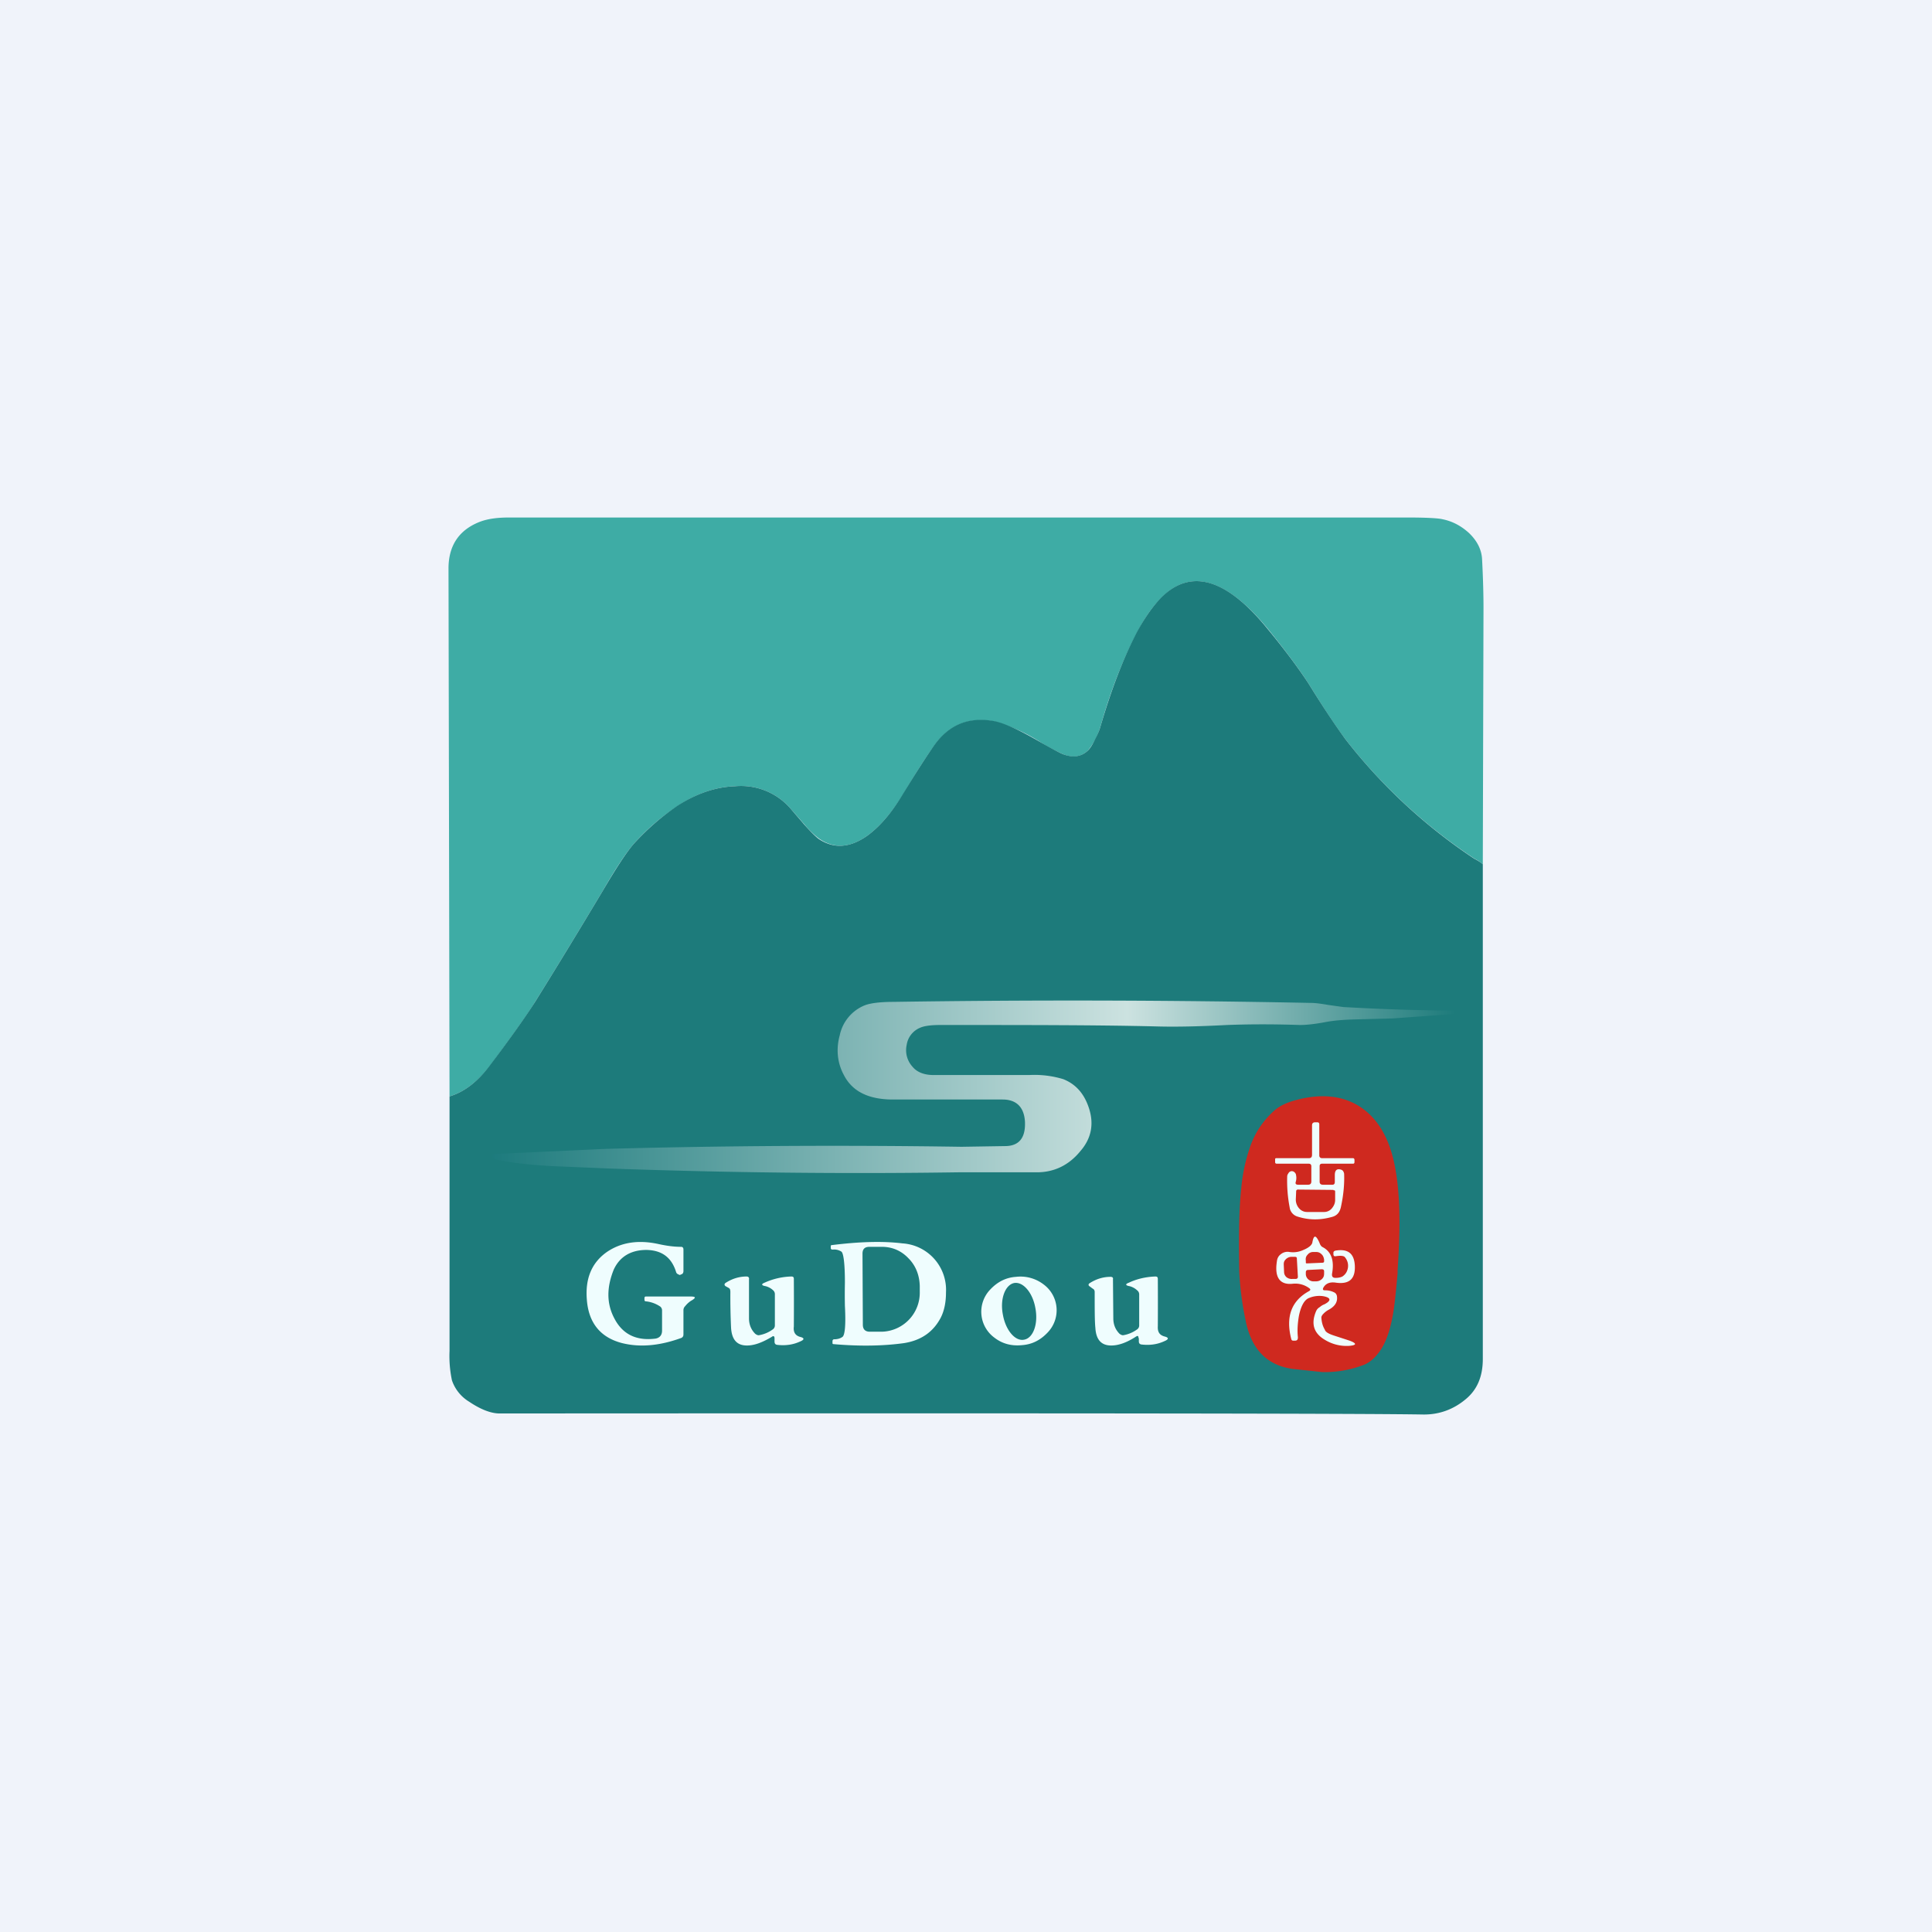 <!-- by TradingView --><svg width="56" height="56" viewBox="0 0 56 56" xmlns="http://www.w3.org/2000/svg"><path fill="#F0F3FA" d="M0 0h56v56H0z"/><path d="M42.98 25.05a1.1 1.1 0 0 0-.24-.16A15.76 15.76 0 0 1 39 21.43c-.3-.4-.66-.95-1.08-1.63-.26-.4-.65-.93-1.16-1.56-1.21-1.47-2.25-1.78-3.1-.91-.25.25-.49.59-.7 1-.42.8-.77 1.7-1.06 2.72a2.06 2.06 0 0 1-.36.7c-.2.19-.44.23-.73.11a5.83 5.83 0 0 1-.64-.34 4.76 4.76 0 0 0-1.36-.61c-.73-.13-1.3.1-1.73.7-.23.32-.54.8-.92 1.44-.33.53-.67.92-1.03 1.18-.5.35-.96.38-1.4.07a2.6 2.6 0 0 1-.41-.4l-.43-.49a1.9 1.9 0 0 0-1.59-.62c-.57.02-1.13.22-1.67.58-.48.32-.9.68-1.26 1.09-.21.24-.52.7-.91 1.38-.64 1.07-1.29 2.14-1.95 3.2-.22.36-.66.98-1.3 1.84-.36.47-.75.77-1.18.9L13 16.48c0-.65.29-1.1.87-1.34.24-.1.53-.14.89-.14h26.02c.57 0 .91.02 1.03.05.3.06.55.2.77.4.24.23.37.49.38.78.03.58.04 1.04.04 1.39l-.02 7.43Z" fill="#3EACA5"/><path d="M42.98 25.05v14.34c0 .52-.17.9-.5 1.17-.36.3-.78.45-1.25.44-1.63-.03-10.54-.04-26.75-.03-.24 0-.54-.11-.88-.34a1.16 1.16 0 0 1-.5-.62 3.38 3.38 0 0 1-.07-.85v-7.38c.43-.13.82-.43 1.17-.9.65-.86 1.08-1.48 1.31-1.84.66-1.06 1.31-2.13 1.95-3.2.4-.68.7-1.14.91-1.38.36-.4.78-.77 1.26-1.1.54-.35 1.1-.55 1.67-.57a1.9 1.9 0 0 1 1.59.62l.43.5c.17.19.3.32.4.4.44.3.91.27 1.41-.08.36-.26.7-.65 1.02-1.18.39-.64.7-1.12.93-1.45.43-.6 1-.83 1.73-.7.31.06.76.27 1.36.62.3.17.52.29.64.34.29.11.53.08.73-.11.06-.06.13-.17.2-.32.08-.15.13-.27.16-.38.3-1.02.64-1.93 1.05-2.72.22-.41.46-.75.7-1 .86-.87 1.9-.57 3.1.91.52.63.9 1.15 1.17 1.56.42.68.78 1.22 1.08 1.63a15.77 15.77 0 0 0 3.73 3.46c.1.05.18.1.25.16Z" fill="#1D7B7B"/><path d="M37.55 31.89c.77-.21 1.42-.13 1.93.23.48.34.8.9.95 1.68.15.75.17 1.75.08 3.01v.1c-.05.55-.09.96-.14 1.22-.08.44-.2.79-.38 1.04-.12.17-.26.3-.43.38a3.14 3.14 0 0 1-1.24.22l-.84-.09c-.76-.1-1.22-.58-1.38-1.43a8.92 8.92 0 0 1-.18-1.4c-.02-1.09 0-1.9.06-2.42a5 5 0 0 1 .28-1.26c.15-.39.38-.72.7-1 .13-.11.33-.21.59-.28Z" fill="#CF291F"/><path d="M37.56 34.25c-.02.06 0 .09.07.09h.28c.07 0 .1-.03.1-.1v-.43c0-.05-.02-.08-.08-.08h-.92c-.04 0-.05-.02-.05-.05v-.08c0-.02.01-.03.04-.03h.94c.06 0 .09-.03.09-.1v-.85c0-.06.03-.09.09-.09h.06c.04 0 .06.02.06.06v.9c0 .05.03.08.08.08h.9c.02 0 .04.02.04.05v.06c0 .03-.01.05-.04.05h-.9c-.04 0-.07.02-.07.07v.45c0 .06.03.09.1.09h.27c.05 0 .07-.03.07-.08v-.2c0-.15.07-.2.2-.15.04.02.06.06.07.11.01.26-.01.58-.09.95-.03.16-.11.26-.25.3-.35.1-.68.1-1.02-.01a.32.32 0 0 1-.22-.27 4.1 4.1 0 0 1-.07-.89c0-.04.02-.07.04-.1a.11.11 0 0 1 .12-.05c.04.01.07.04.09.08.02.08.02.15 0 .22Z" fill="#EFFDFE"/><path d="m27.87 33.24-.1.74h2.28c.5 0 .93-.2 1.27-.62.32-.37.4-.8.23-1.28-.14-.4-.38-.66-.73-.8a2.88 2.88 0 0 0-.98-.12h-2.79c-.27 0-.48-.09-.6-.24a.71.71 0 0 1-.17-.63.64.64 0 0 1 .39-.5c.11-.05.3-.08.58-.08 2.49 0 4.56 0 6.22.04.62.02 1.33 0 2.1-.04.53-.02 1.23-.03 2.11 0 .2 0 .46-.03.77-.09.22-.04.47-.06.76-.07l1.16-.03 1.79-.13c.02 0 .02-.01.02-.03l-.02-.05-.03-.02c-1.03 0-2.1-.04-3.19-.1l-.43-.06c-.23-.04-.4-.06-.5-.06a346.8 346.8 0 0 0-12.12-.03c-.4 0-.69.04-.85.11a1.2 1.2 0 0 0-.7.86c-.11.4-.07.8.12 1.15.24.47.7.7 1.38.71h3.22c.4 0 .63.22.65.66v.02c.01.44-.18.67-.58.67l-1.26.02Zm-.1.74.1-.74a247.2 247.2 0 0 0-10.3.06l-3.26.15c-.04 0-.05.03-.04.07 0 .04.04.07.09.08.4.1.94.16 1.63.2l1.66.07c3.37.12 6.75.16 10.13.11Z" fill="url(#a)"/><path d="M38.65 34.5c.03 0 .05 0 .05.04v.24c0 .1-.04.18-.1.25a.29.29 0 0 1-.23.1h-.48a.3.3 0 0 1-.23-.1.38.38 0 0 1-.1-.27l.01-.23c0-.03.02-.05.05-.05l1.03.01Z" fill="#CF291F"/><path d="M38.71 37.04c.1 0 .16-.02.2-.04.09-.06.14-.14.16-.25a.38.38 0 0 0-.08-.3c-.03-.05-.12-.06-.26-.04-.05.01-.08 0-.08-.06v-.04c0-.03.02-.05.06-.06.36-.06.54.08.56.43.02.39-.16.55-.54.5-.18-.03-.3.02-.37.14-.03.06-.01.08.04.08.1 0 .2.02.29.07.03.02.05.05.06.09.03.17-.05.3-.23.4a.6.6 0 0 0-.16.12c-.04.04-.06.08-.06.11.01.14.04.25.1.35.02.07.11.12.26.17l.46.15c.21.08.21.13-.01.15a1.2 1.2 0 0 1-.7-.17c-.33-.19-.42-.47-.26-.84a.24.24 0 0 1 .1-.11c.06-.05.1-.07.13-.08.22-.11.2-.2-.03-.24a.77.77 0 0 0-.4.05c-.14.05-.24.23-.3.52-.04.23-.05.44-.03.62 0 .07-.02.1-.09.1h-.04c-.03 0-.05-.01-.06-.04-.17-.65 0-1.12.52-1.4.04-.03.04-.05 0-.08a.68.68 0 0 0-.48-.13c-.37.04-.53-.18-.46-.64.01-.1.05-.17.12-.22a.31.31 0 0 1 .25-.06.7.7 0 0 0 .4-.06c.17-.07.25-.15.26-.22.04-.22.1-.22.2 0l.02.05c.02.04.04.07.08.09.25.13.34.39.27.77-.01.08.02.12.1.12ZM19.19 38.57v-.59c0-.05-.03-.1-.07-.12a.9.9 0 0 0-.4-.14c-.03 0-.04-.02-.04-.05v-.04c0-.03.01-.05.04-.05h1.3c.16 0 .16.04 0 .13a.73.73 0 0 0-.16.15.16.16 0 0 0-.05.11v.71c0 .05-.02.08-.06.1-.63.23-1.2.28-1.72.15-.62-.16-.97-.58-1.02-1.26-.05-.61.14-1.07.58-1.38.41-.28.91-.36 1.5-.23.23.05.44.08.65.08.05 0 .07.03.07.08v.62c0 .05-.02.09-.07.1-.03.02-.05.02-.07 0a.1.1 0 0 1-.07-.06c-.13-.43-.41-.64-.86-.65-.46 0-.78.2-.95.57-.21.52-.21.99.02 1.42.24.46.64.65 1.19.58.12-.02.19-.1.19-.23ZM27.42 37.46c0 .29-.05.53-.15.73-.22.42-.57.66-1.06.74-.57.08-1.25.1-2.05.03-.02 0-.03-.01-.03-.03v-.05c0-.04.02-.06.05-.06.09 0 .17-.02.24-.07.07-.05.1-.35.07-.9a16.03 16.03 0 0 1 0-.67c0-.55-.04-.85-.1-.9a.38.38 0 0 0-.25-.06c-.04 0-.06-.01-.06-.05v-.05c0-.02.01-.03.03-.03.8-.1 1.48-.12 2.05-.05a1.35 1.35 0 0 1 1.26 1.42Z" fill="#EFFDFE"/><path d="M25 36.34c0-.13.06-.2.2-.2h.36c.3 0 .56.11.77.33.22.22.32.5.33.8v.18a1.13 1.13 0 0 1-1.09 1.15h-.36c-.13 0-.2-.07-.2-.2L25 36.34Z" fill="#1D7B7B"/><path d="M37.89 36.62c-.03 0-.04 0-.04-.03v-.05c-.01-.06 0-.12.05-.17a.2.2 0 0 1 .15-.08h.1a.2.2 0 0 1 .15.06c.05.04.07.1.08.16v.05c0 .02-.01.03-.03.04l-.46.02ZM37.62 37c0 .04-.01.06-.05.07h-.1a.24.24 0 0 1-.18-.05.2.2 0 0 1-.07-.14l-.01-.23c0-.06.01-.1.06-.15.04-.04.1-.07.16-.07h.1c.04 0 .06.01.06.05l.03.53ZM38.31 36.79c.05 0 .07.02.07.06v.06c0 .06-.01.11-.06.16a.24.24 0 0 1-.16.07h-.06a.23.23 0 0 1-.17-.05.21.21 0 0 1-.08-.15v-.06c0-.04.02-.07.06-.07l.4-.02Z" fill="#CF291F"/><path d="M22.37 38.75c-.27.16-.5.25-.72.25-.29 0-.44-.17-.46-.52a19.3 19.3 0 0 1-.02-1.03c0-.06-.01-.1-.05-.12l-.09-.05c-.04-.03-.04-.07.01-.1.19-.12.39-.18.6-.18.05 0 .08.03.07.08v1.13c0 .18.06.33.18.45.04.03.08.05.12.04a.94.94 0 0 0 .38-.16.14.14 0 0 0 .07-.12v-.9a.15.15 0 0 0-.05-.12.5.5 0 0 0-.22-.12c-.12-.02-.13-.06-.03-.1a2 2 0 0 1 .78-.18c.05 0 .07.02.07.07a107.75 107.75 0 0 1 0 1.38c-.02.16.04.26.18.3.13.03.13.08.01.13-.21.1-.44.13-.68.1-.05-.01-.07-.04-.07-.1v-.09c0-.06-.03-.08-.08-.04ZM33 38.79c0-.07-.02-.08-.07-.05-.26.17-.5.26-.72.26-.29 0-.44-.17-.46-.51-.02-.19-.02-.53-.02-1.04 0-.05-.02-.08-.06-.1l-.08-.06c-.05-.03-.05-.07 0-.1.19-.12.39-.18.6-.18.05 0 .08.02.07.07l.01 1.13c0 .18.06.33.18.45.04.03.08.05.12.04a.94.94 0 0 0 .38-.16.14.14 0 0 0 .07-.13v-.9a.15.15 0 0 0-.06-.11.51.51 0 0 0-.22-.12c-.12-.02-.13-.06-.02-.1.21-.1.47-.17.77-.18.05 0 .07.02.07.07a111.24 111.24 0 0 1 0 1.37c-.01.17.05.26.2.3.12.03.12.08 0 .13-.21.1-.44.13-.68.1-.05-.01-.07-.04-.07-.09v-.1ZM30.36 38.63a.93.93 0 0 0-.11-1.4 1.1 1.1 0 0 0-.8-.22c-.3.02-.54.15-.74.36a.93.93 0 0 0 .11 1.4c.23.18.5.25.8.22.3-.02.54-.15.74-.36Zm-.67.2c-.26.06-.54-.27-.62-.72-.09-.45.06-.86.32-.92.26-.05.54.27.62.72.09.46-.06.87-.32.92Z" fill="#EFFDFE"/><defs><linearGradient id="a" x1="14.26" y1="31.5" x2="42.18" y2="31.5" gradientUnits="userSpaceOnUse"><stop stop-color="#1D7B7D"/><stop offset=".66" stop-color="#CCE2E0"/><stop offset="1" stop-color="#1D7B7B"/></linearGradient></defs></svg>